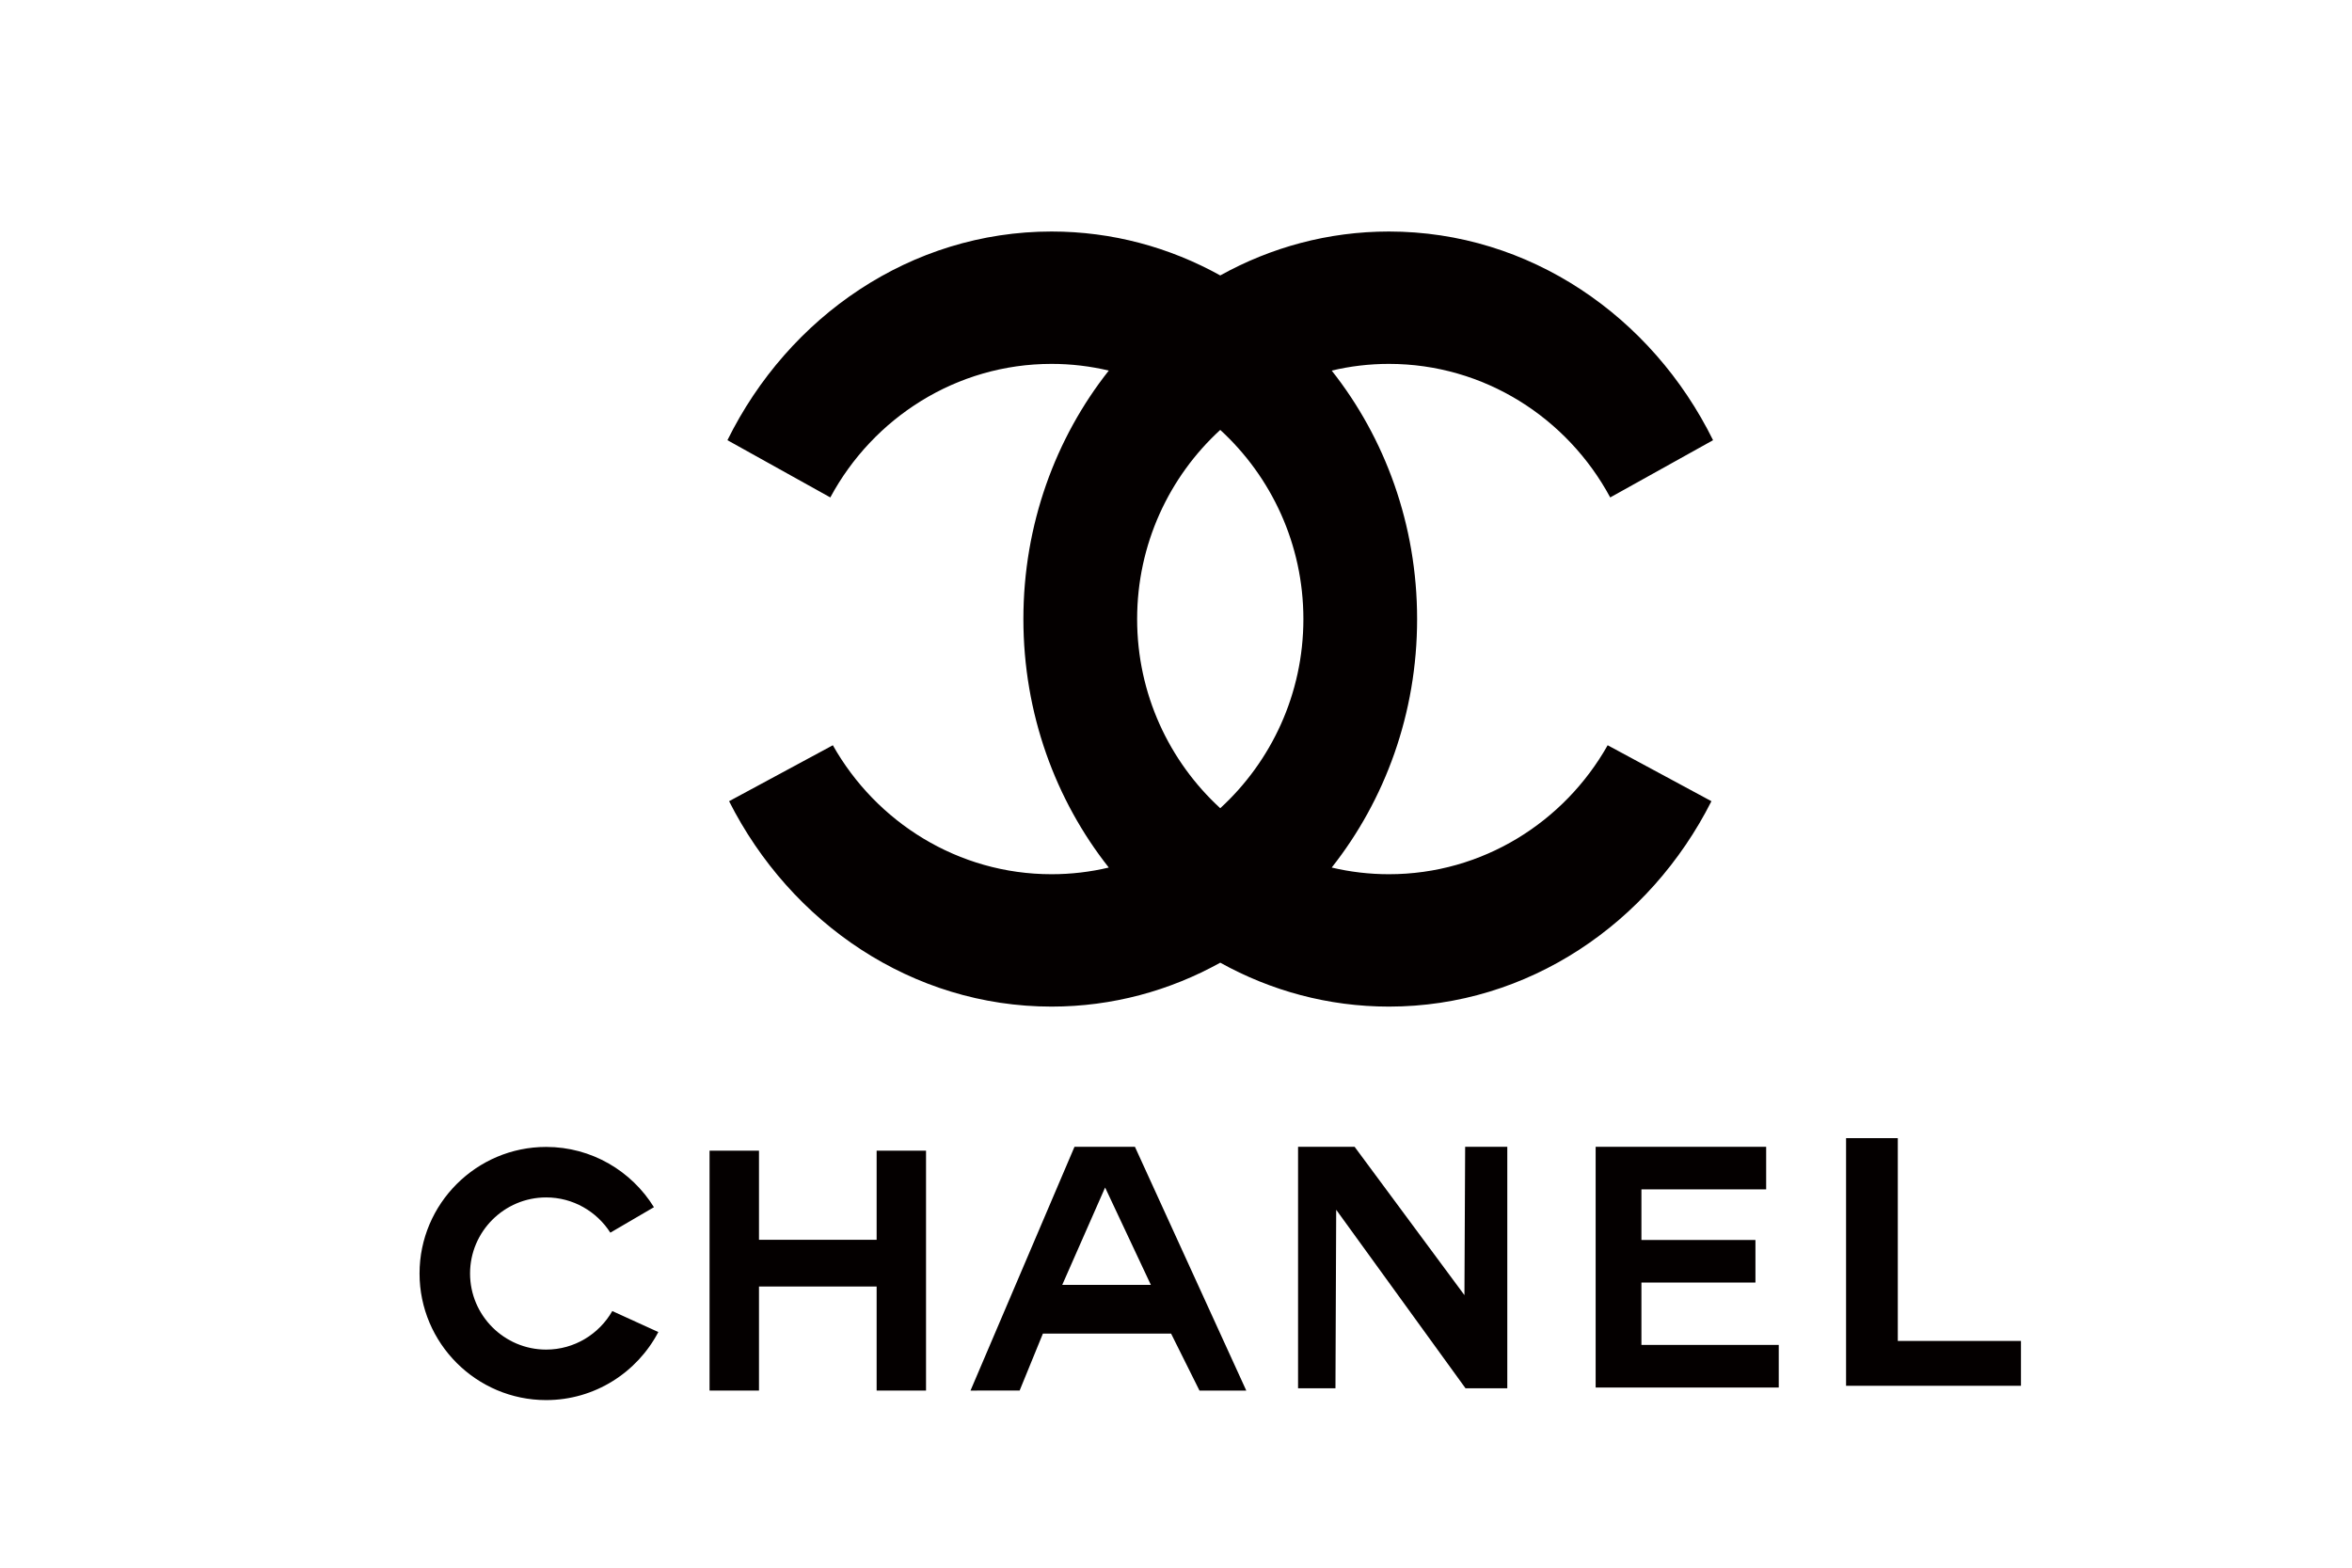 <?xml version="1.0" encoding="utf-8"?>
<!-- Generator: Adobe Illustrator 16.0.0, SVG Export Plug-In . SVG Version: 6.00 Build 0)  -->
<!DOCTYPE svg PUBLIC "-//W3C//DTD SVG 1.1//EN" "http://www.w3.org/Graphics/SVG/1.1/DTD/svg11.dtd">
<svg version="1.1" id="图层_1" xmlns="http://www.w3.org/2000/svg" xmlns:xlink="http://www.w3.org/1999/xlink" x="0px" y="0px"
	 width="540px" height="360px" viewBox="0 0 540 360" enable-background="new 0 0 540 360" xml:space="preserve">
<g>
	<path fill-rule="evenodd" clip-rule="evenodd" fill="#040000" d="M241.429,53.165c13.954,0,27.132,3.644,38.73,10.085
		c11.598-6.441,24.779-10.085,38.73-10.085c32.269,0,60.376,19.477,74.417,47.919l-23.613,13.146
		c-9.82-18.244-28.922-30.668-50.804-30.668c-4.516,0-8.913,0.534-13.14,1.539c12.229,15.464,19.608,35.375,19.608,57.059
		s-7.379,41.589-19.608,57.063c4.227,1.002,8.624,1.532,13.14,1.532c21.459,0,40.241-11.945,50.218-29.615l23.824,12.848
		c-14.159,28.023-42.055,47.166-74.042,47.166c-13.951,0-27.133-3.649-38.73-10.085c-11.598,6.436-24.776,10.085-38.73,10.085
		c-31.982,0-59.882-19.143-74.039-47.166l23.823-12.848c9.977,17.67,28.765,29.615,50.216,29.615c4.523,0,8.915-0.53,13.139-1.532
		c-12.227-15.475-19.607-35.38-19.607-57.063s7.38-41.595,19.607-57.059c-4.225-1.005-8.616-1.539-13.139-1.539
		c-21.881,0-40.982,12.424-50.796,30.668l-23.621-13.146C181.054,72.642,209.162,53.165,241.429,53.165L241.429,53.165z
		 M280.159,185.598c11.709-10.735,19.089-26.237,19.089-43.438c0-17.196-7.38-32.703-19.089-43.437
		c-11.707,10.733-19.083,26.24-19.083,43.437C261.076,159.36,268.452,174.862,280.159,185.598z"/>
	<g>
		<polygon fill-rule="evenodd" clip-rule="evenodd" fill="#040000" points="201.267,295.431 174.257,295.431 174.257,319.327 
			162.909,319.327 162.909,264.238 174.257,264.238 174.257,284.704 201.267,284.704 201.267,264.238 212.609,264.238 
			212.609,319.327 201.267,319.327 		"/>
		<path fill-rule="evenodd" clip-rule="evenodd" fill="#040000" d="M239.439,306.251l-5.343,13.076H222.82l23.875-55.979h13.876
			l25.563,55.979H275.39l-6.515-13.076H239.439L239.439,306.251z M243.884,295.052h20.343l-10.503-22.354L243.884,295.052z"/>
		<polygon fill-rule="evenodd" clip-rule="evenodd" fill="#040000" points="336.386,263.349 346.062,263.349 346.062,318.801 
			336.47,318.801 306.779,277.806 306.61,318.801 298.024,318.801 298.024,263.349 311.006,263.349 336.222,297.409 		"/>
		<polygon fill-rule="evenodd" clip-rule="evenodd" fill="#040000" points="405.496,263.349 405.496,273.123 376.857,273.123 
			376.857,284.747 403.035,284.747 403.035,294.521 376.857,294.521 376.857,308.843 408.386,308.843 408.386,318.628 
			366.348,318.628 366.348,263.349 		"/>
		<polygon fill-rule="evenodd" clip-rule="evenodd" fill="#040000" points="435.719,261.362 435.719,307.931 463.998,307.931 
			463.998,318.228 423.843,318.228 423.843,261.362 		"/>
		<path fill-rule="evenodd" clip-rule="evenodd" fill="#040000" d="M125.393,263.377c10.433,0,19.615,5.542,24.744,13.841
			l-10.009,5.848c-3.112-4.856-8.557-8.093-14.734-8.093c-9.626,0-17.472,7.843-17.472,17.47c0,9.624,7.846,17.474,17.472,17.474
			c6.49,0,12.171-3.575,15.185-8.849l10.568,4.819c-4.861,9.272-14.59,15.627-25.753,15.627c-16.018,0-29.069-13.057-29.069-29.071
			C96.324,276.429,109.375,263.377,125.393,263.377z"/>
	</g>
</g>
</svg>
